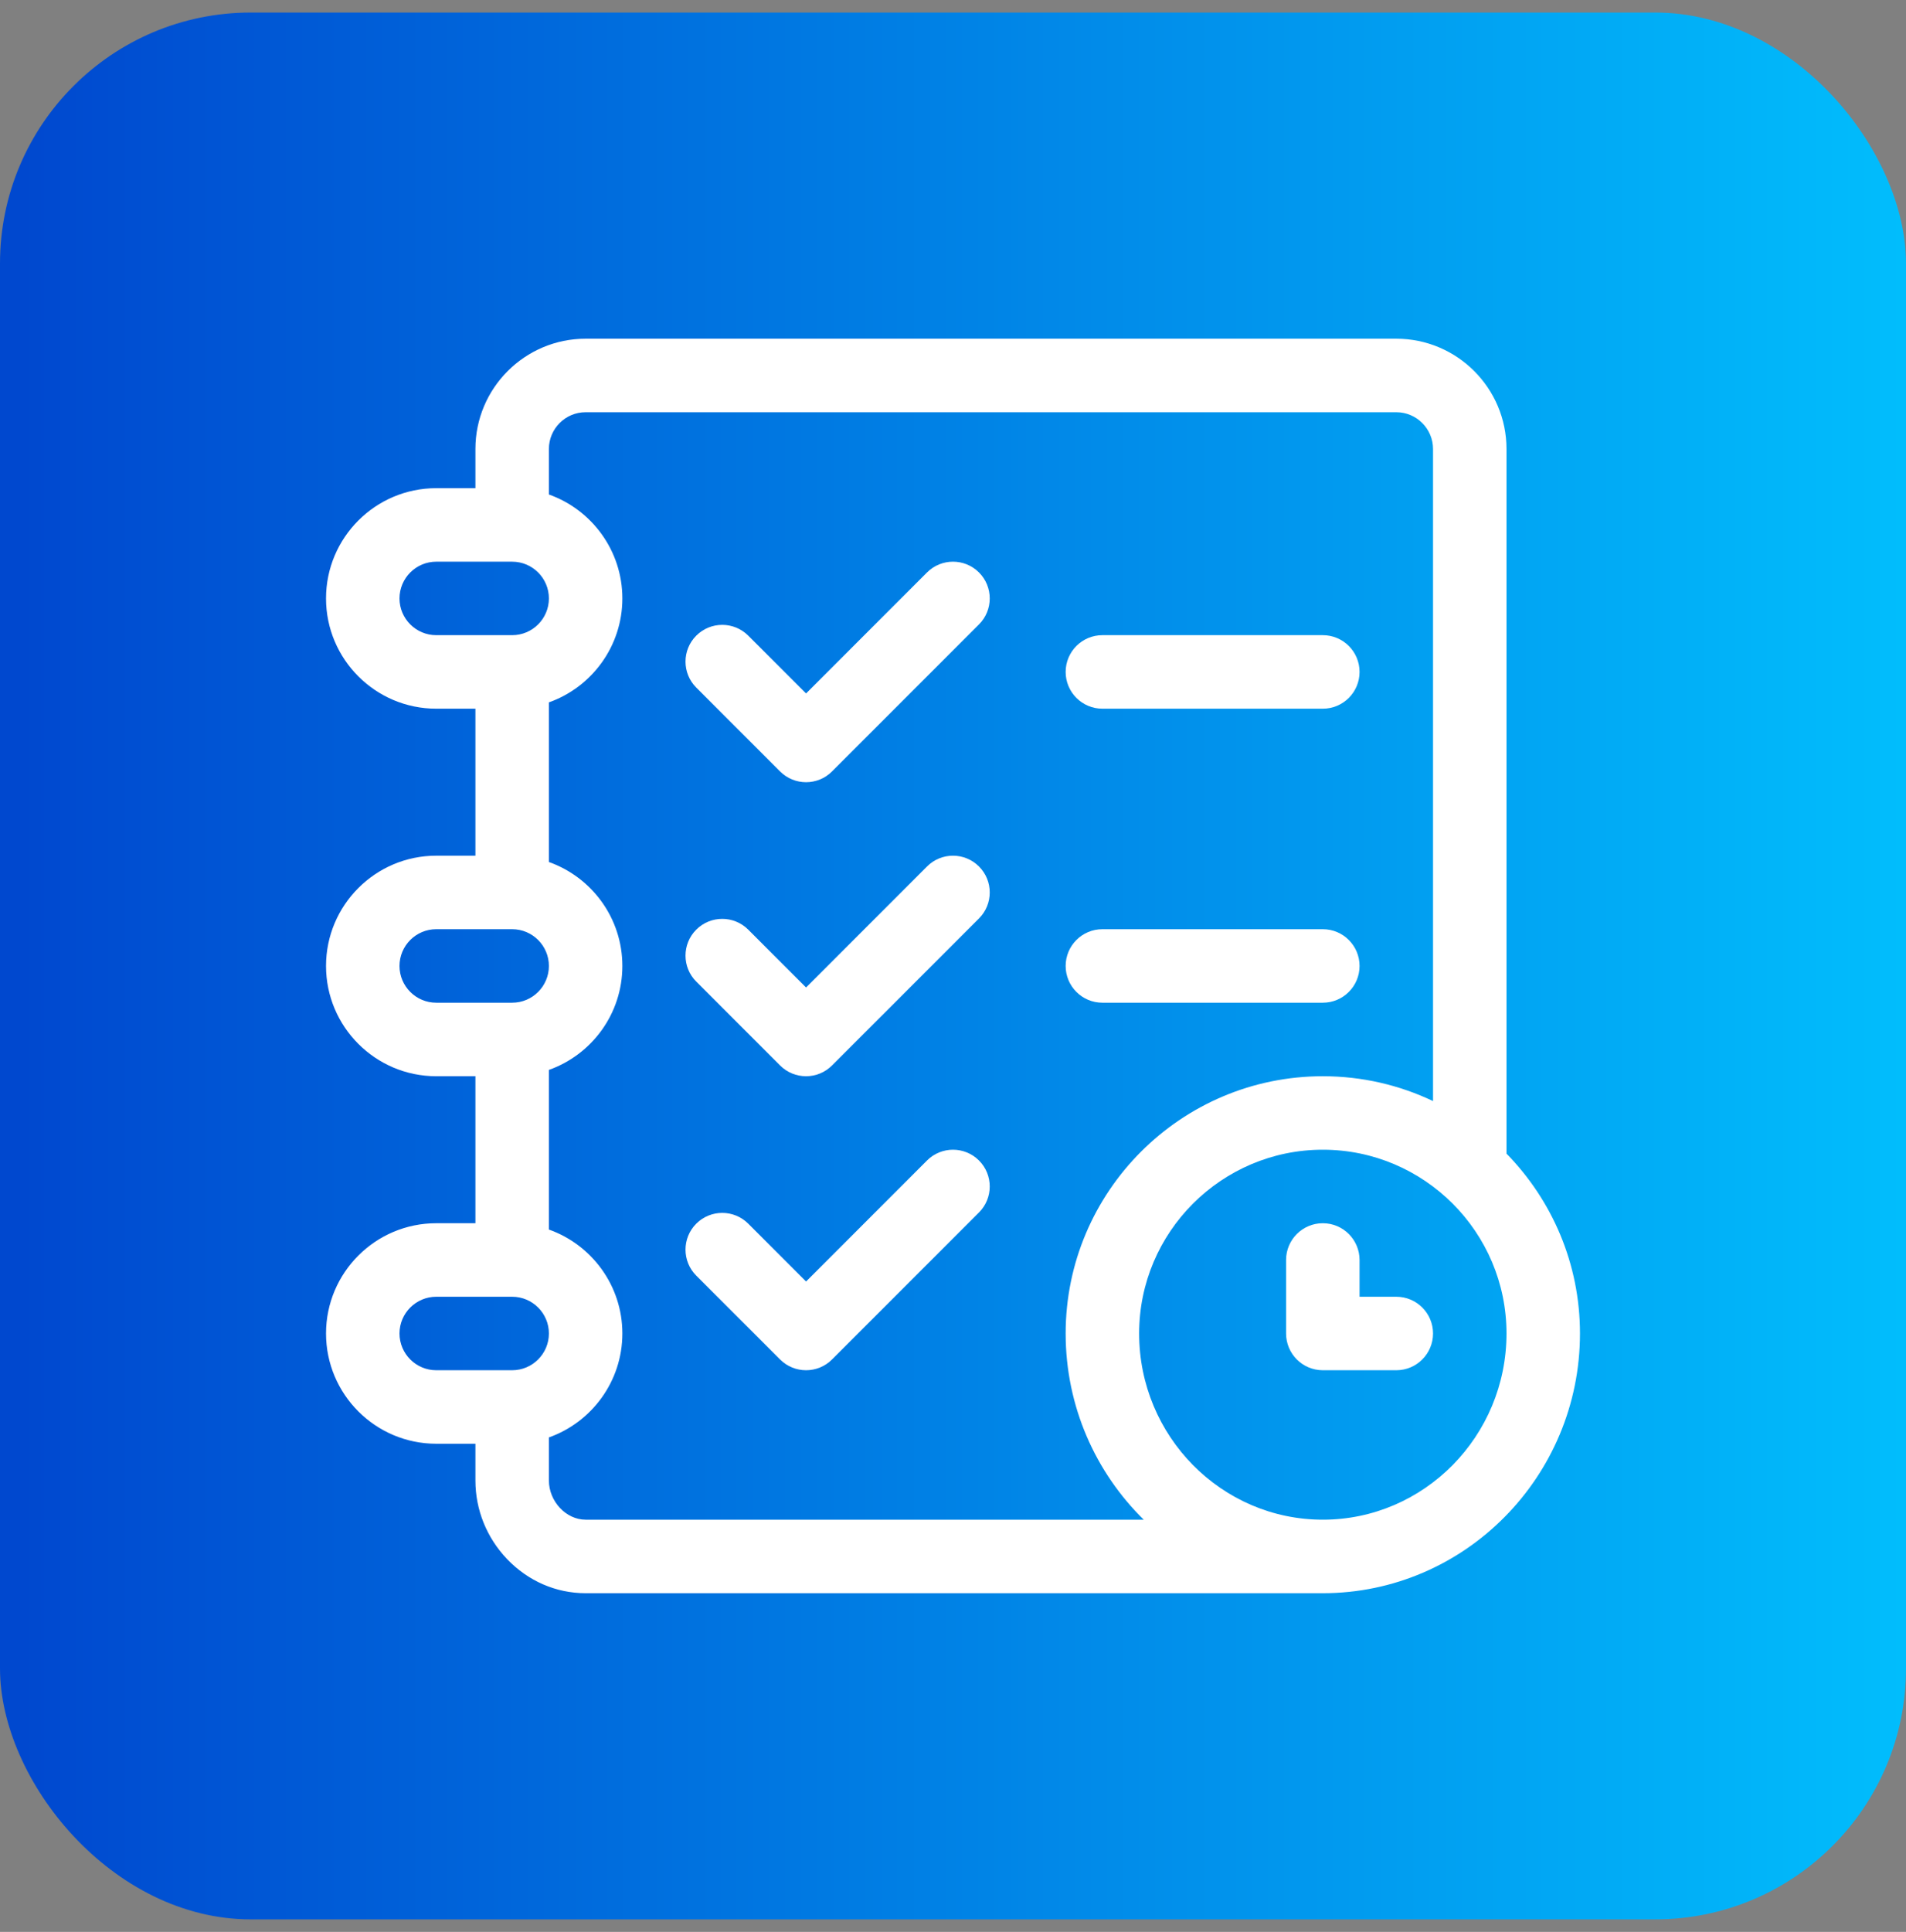 <?xml version="1.0" encoding="UTF-8"?> <svg xmlns="http://www.w3.org/2000/svg" width="76" height="77" viewBox="0 0 76 77" fill="none"><rect x="0" y="0" width="76" height="77" fill="#808080" stroke="none"/><g id="fi_567014"><rect y="0.5" width="76" height="76" rx="10" fill="url(#paint0_linear_8315_50)"></rect><g id="Group 101"><g id="Group"><g id="Group_2"><path id="Vector" d="M60.07 45.98V17.895C60.07 15.471 58.099 13.5 55.676 13.5H23.352C20.928 13.5 18.957 15.471 18.957 17.895V19.457H17.395C14.971 19.457 13 21.428 13 23.852C13 26.275 14.971 28.246 17.395 28.246H18.957V34.105H17.395C14.971 34.105 13 36.077 13 38.5C13 40.923 14.971 42.895 17.395 42.895H18.957V48.754H17.395C14.971 48.754 13 50.725 13 53.148C13 55.572 14.971 57.543 17.395 57.543H18.957V59.008C18.957 60.175 19.406 61.288 20.221 62.141C21.059 63.017 22.171 63.5 23.352 63.5H52.746C58.4 63.5 63 58.856 63 53.148C63 50.361 61.881 47.83 60.07 45.98ZM17.395 25.316C16.587 25.316 15.93 24.659 15.93 23.852C15.93 23.044 16.587 22.387 17.395 22.387H20.422C21.23 22.387 21.887 23.044 21.887 23.852C21.887 24.659 21.23 25.316 20.422 25.316H17.395ZM17.395 39.965C16.587 39.965 15.93 39.308 15.93 38.5C15.93 37.692 16.587 37.035 17.395 37.035H20.422C21.23 37.035 21.887 37.692 21.887 38.5C21.887 39.308 21.23 39.965 20.422 39.965H17.395ZM20.422 54.613H17.395C16.587 54.613 15.93 53.956 15.93 53.148C15.93 52.341 16.587 51.684 17.395 51.684H20.422C21.23 51.684 21.887 52.341 21.887 53.148C21.887 53.956 21.23 54.613 20.422 54.613ZM23.352 60.57C22.571 60.57 21.887 59.84 21.887 59.008V57.291C23.592 56.686 24.816 55.058 24.816 53.148C24.816 51.239 23.592 49.611 21.887 49.006V42.643C23.592 42.038 24.816 40.41 24.816 38.5C24.816 36.59 23.592 34.962 21.887 34.357V27.994C23.592 27.39 24.816 25.761 24.816 23.852C24.816 21.942 23.592 20.314 21.887 19.709V17.895C21.887 17.087 22.544 16.43 23.352 16.43H55.676C56.483 16.43 57.141 17.087 57.141 17.895V43.885C55.808 43.251 54.318 42.895 52.746 42.895C47.092 42.895 42.492 47.494 42.492 53.148C42.492 56.057 43.687 58.688 45.606 60.57H23.352ZM52.746 60.57C48.708 60.57 45.422 57.241 45.422 53.148C45.422 49.11 48.708 45.824 52.746 45.824C56.785 45.824 60.07 49.11 60.07 53.148C60.07 57.241 56.785 60.57 52.746 60.57Z" fill="white"></path></g></g><g id="Group_3"><g id="Group_4"><path id="Vector_2" d="M52.746 25.316H43.957C43.148 25.316 42.492 25.972 42.492 26.781C42.492 27.59 43.148 28.246 43.957 28.246H52.746C53.555 28.246 54.211 27.59 54.211 26.781C54.211 25.972 53.555 25.316 52.746 25.316Z" fill="white"></path></g></g><g id="Group_5"><g id="Group_6"><path id="Vector_3" d="M52.746 37.035H43.957C43.148 37.035 42.492 37.691 42.492 38.5C42.492 39.309 43.148 39.965 43.957 39.965H52.746C53.555 39.965 54.211 39.309 54.211 38.5C54.211 37.691 53.555 37.035 52.746 37.035Z" fill="white"></path></g></g><g id="Group_7"><g id="Group_8"><path id="Vector_4" d="M55.676 51.684H54.211V50.219C54.211 49.41 53.555 48.754 52.746 48.754C51.937 48.754 51.281 49.41 51.281 50.219V53.148C51.281 53.957 51.937 54.613 52.746 54.613H55.676C56.485 54.613 57.141 53.957 57.141 53.148C57.141 52.34 56.485 51.684 55.676 51.684Z" fill="white"></path></g></g><g id="Group_9"><g id="Group_10"><path id="Vector_5" d="M39.036 22.816C38.464 22.244 37.536 22.244 36.964 22.816L32.141 27.639L29.835 25.334C29.263 24.762 28.335 24.762 27.763 25.334C27.191 25.906 27.191 26.833 27.763 27.405L31.105 30.747C31.391 31.033 31.766 31.176 32.141 31.176C32.516 31.176 32.89 31.033 33.176 30.747L39.036 24.887C39.608 24.315 39.608 23.388 39.036 22.816Z" fill="white"></path></g></g><g id="Group_11"><g id="Group_12"><path id="Vector_6" d="M39.036 34.535C38.464 33.962 37.536 33.962 36.964 34.535L32.141 39.358L29.835 37.052C29.263 36.48 28.335 36.48 27.763 37.052C27.191 37.624 27.191 38.552 27.763 39.124L31.105 42.466C31.391 42.752 31.766 42.895 32.141 42.895C32.516 42.895 32.89 42.752 33.176 42.465L39.036 36.606C39.608 36.034 39.608 35.107 39.036 34.535Z" fill="white"></path></g></g><g id="Group_13"><g id="Group_14"><path id="Vector_7" d="M39.036 46.253C38.464 45.681 37.536 45.681 36.964 46.253L32.141 51.077L29.835 48.771C29.263 48.199 28.335 48.199 27.763 48.771C27.191 49.343 27.191 50.271 27.763 50.843L31.105 54.184C31.391 54.47 31.766 54.613 32.141 54.613C32.516 54.613 32.89 54.47 33.176 54.184L39.036 48.325C39.608 47.753 39.608 46.825 39.036 46.253Z" fill="white"></path></g></g></g></g><defs><linearGradient id="paint0_linear_8315_50" x1="80.415" y1="37.949" x2="4.68843e-08" y2="37.949" gradientUnits="userSpaceOnUse"><stop stop-color="#01C4FF"></stop><stop offset="0.99" stop-color="#0048CF"></stop></linearGradient></defs></svg> 